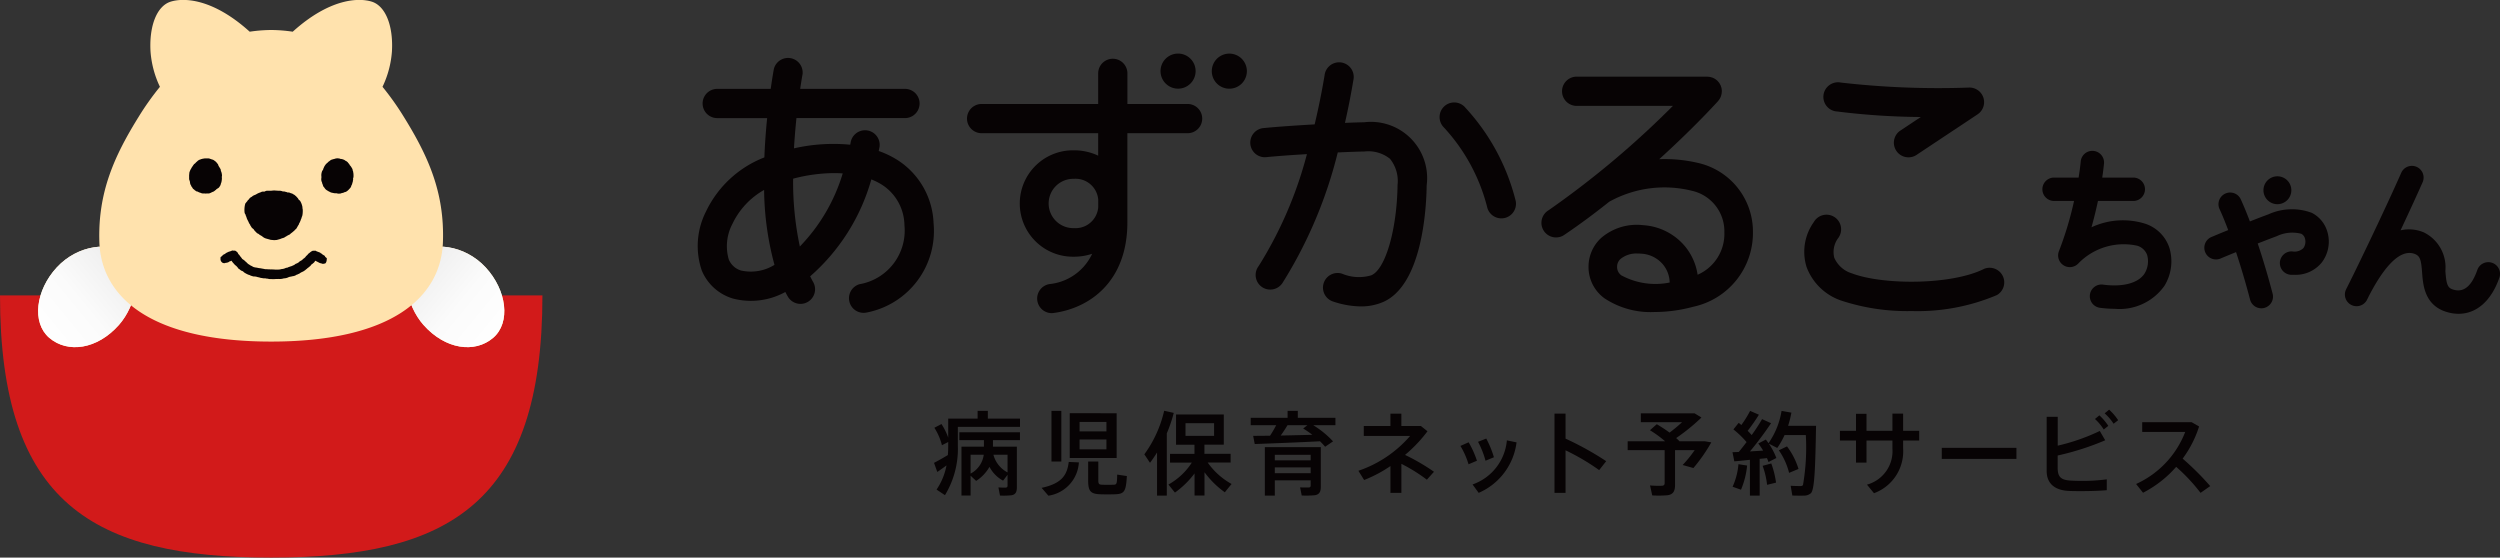 <svg xmlns="http://www.w3.org/2000/svg" xmlns:xlink="http://www.w3.org/1999/xlink" width="171.028" height="38.145" viewBox="0 0 171.028 38.145">
  <rect x="0" y="0" width="171.028" height="38.145" fill="#333333" stroke="none"/>
  <defs>
    <style>
      .cls-1, .cls-7 {
        fill: #070304;
      }

      .cls-2 {
        fill: #d21a1a;
      }

      .cls-3, .cls-6 {
        fill: #ffe2ad;
      }

      .cls-3, .cls-4, .cls-5, .cls-7 {
        fill-rule: evenodd;
      }

      .cls-4, .cls-5 {
        mix-blend-mode: multiply;
        isolation: isolate;
      }

      .cls-4 {
        fill: url(#linear-gradient);
      }

      .cls-5 {
        fill: url(#linear-gradient-2);
      }
    </style>
    <linearGradient id="linear-gradient" x1="0.935" y1="0.857" x2="0.05" y2="0.131" gradientUnits="objectBoundingBox">
      <stop offset="0" stop-color="#fff"/>
      <stop offset="0.426" stop-color="#fbfbfb"/>
      <stop offset="0.767" stop-color="#f1f1f1"/>
      <stop offset="1" stop-color="#e6e6e6"/>
    </linearGradient>
    <linearGradient id="linear-gradient-2" x1="0.065" y1="0.857" x2="0.95" y2="0.131" xlink:href="#linear-gradient"/>
  </defs>
  <g id="グループ_1610" data-name="グループ 1610" transform="translate(-1615.429 -797.268)">
    <g id="グループ_1605" data-name="グループ 1605">
      <g id="グループ_1603" data-name="グループ 1603">
        <path id="パス_394" data-name="パス 394" class="cls-1" d="M1696.022,803.333a1.2,1.2,0,1,0-1.2-1.2A1.2,1.2,0,0,0,1696.022,803.333Z"/>
        <path id="パス_395" data-name="パス 395" class="cls-1" d="M1699.529,800.936a1.2,1.2,0,1,0,1.2,1.2A1.2,1.2,0,0,0,1699.529,800.936Z"/>
        <path id="パス_396" data-name="パス 396" class="cls-1" d="M1771.229,811.237a.954.954,0,1,0-.954-.954A.955.955,0,0,0,1771.229,811.237Z"/>
        <path id="パス_397" data-name="パス 397" class="cls-1" d="M1696.677,804.381h-4.12v-2.094a1,1,0,1,0-2,0v2.094h-7.974a1,1,0,1,0,0,2h7.974v1.536a3.846,3.846,0,0,0-1.664-.366,3.64,3.64,0,1,0,0,7.279,3.961,3.961,0,0,0,1.252-.2,3.616,3.616,0,0,1-2.909,2.071,1,1,0,0,0,.129,1.989.976.976,0,0,0,.131-.009c2.445-.32,5.058-2.118,5.058-6.2v-6.1h4.12a1,1,0,1,0,0-2Zm-7.781,8.493a1.687,1.687,0,1,1,0-3.373,1.557,1.557,0,0,1,1.664,1.419v.534A1.558,1.558,0,0,1,1688.9,812.874Z"/>
        <path id="パス_398" data-name="パス 398" class="cls-1" d="M1708.72,805.633c-.343.006-.786.021-1.28.041.217-.955.41-1.933.575-2.925a1,1,0,1,0-1.97-.327c-.191,1.145-.42,2.267-.679,3.355-1.283.073-2.587.163-3.45.249a1,1,0,1,0,.2,1.987c.7-.069,1.69-.141,2.721-.2a27.469,27.469,0,0,1-3.3,7.655,1,1,0,1,0,1.647,1.129,30.512,30.512,0,0,0,3.762-8.9c.715-.033,1.357-.056,1.82-.065a2.373,2.373,0,0,1,1.754.5,2.417,2.417,0,0,1,.518,1.783c-.041,3.068-.831,5.786-1.8,6.188a2.977,2.977,0,0,1-1.99-.109,1,1,0,1,0-.625,1.9,6.113,6.113,0,0,0,1.9.336,3.806,3.806,0,0,0,1.476-.28c2.729-1.13,3.01-6.414,3.031-8.006a3.847,3.847,0,0,0-4.307-4.308Z"/>
        <path id="パス_399" data-name="パス 399" class="cls-1" d="M1715.688,804.646a1,1,0,1,0-1.482,1.339,12.6,12.6,0,0,1,2.976,5.511,1,1,0,0,0,1.941-.469A14.567,14.567,0,0,0,1715.688,804.646Z"/>
        <path id="パス_400" data-name="パス 400" class="cls-1" d="M1741.076,804.891a48.51,48.51,0,0,0,5.758.381l-1.433.952a1,1,0,0,0,1.106,1.664l4.214-2.8a1,1,0,0,0-.581-1.83,58.606,58.606,0,0,1-8.779-.342,1,1,0,1,0-.285,1.977Z"/>
        <path id="パス_401" data-name="パス 401" class="cls-1" d="M1751.153,815.667c-2.254,1.118-6.923,1.1-9.022.306a1.929,1.929,0,0,1-1.217-1.07,1.6,1.6,0,0,1,.284-1.369,1,1,0,1,0-1.686-1.071,3.5,3.5,0,0,0-.493,3.071,3.844,3.844,0,0,0,2.4,2.307,14.414,14.414,0,0,0,4.787.707,13.906,13.906,0,0,0,5.83-1.092,1,1,0,0,0-.887-1.789Z"/>
        <path id="パス_402" data-name="パス 402" class="cls-1" d="M1762.211,812.581a5.09,5.09,0,0,0-3.7.235c.164-.588.313-1.2.443-1.8h2.416a.8.8,0,0,0,0-1.6h-2.124c.046-.314.086-.619.115-.908a.8.8,0,1,0-1.59-.158c-.033.333-.082.693-.142,1.066h-1.678a.8.8,0,0,0,0,1.6h1.366a23.049,23.049,0,0,1-1.029,3.423.8.8,0,0,0,1.3.875,4.32,4.32,0,0,1,4.058-1.234,1.037,1.037,0,0,1,.674.638,1.609,1.609,0,0,1-.171,1.25c-.412.657-1.461.949-2.809.777a.8.8,0,1,0-.2,1.585,7.4,7.4,0,0,0,.95.063,3.758,3.758,0,0,0,3.415-1.578,3.205,3.205,0,0,0,.331-2.606A2.6,2.6,0,0,0,1762.211,812.581Z"/>
        <path id="パス_403" data-name="パス 403" class="cls-1" d="M1773.581,811.828a3.894,3.894,0,0,0-2.96.1c-.261.095-.728.274-1.274.488-.207-.547-.412-1.048-.606-1.473a.8.8,0,1,0-1.453.665c.184.4.378.878.575,1.4-.392.159-.772.315-1.1.455a.8.8,0,1,0,.62,1.472c.307-.129.655-.273,1.016-.419.338,1.02.669,2.133.959,3.244a.8.8,0,0,0,.772.6.825.825,0,0,0,.2-.026.8.8,0,0,0,.572-.975c-.306-1.173-.658-2.353-1.019-3.434.552-.216,1.026-.4,1.287-.493a2.457,2.457,0,0,1,1.692-.171.514.514,0,0,1,.261.357.763.763,0,0,1-.115.621.868.868,0,0,1-.764.228.8.8,0,0,0-.09,1.6c.07,0,.138,0,.205,0a2.3,2.3,0,0,0,1.9-.836,2.355,2.355,0,0,0,.4-2.064A2.106,2.106,0,0,0,1773.581,811.828Z"/>
        <path id="パス_404" data-name="パス 404" class="cls-1" d="M1785.92,815.247a.8.8,0,0,0-1.017.494c-.369,1.065-.893,1.523-1.558,1.362-.464-.113-.551-.294-.625-1.3a2.663,2.663,0,0,0-1.466-2.633,2.583,2.583,0,0,0-1.6-.145c.561-1.194,1.108-2.382,1.524-3.324a.8.8,0,0,0-1.462-.645c-1.007,2.284-2.793,6.021-3.655,7.742-.05.1-.1.195-.149.3a.8.8,0,0,0,1.428.716c.046-.091.1-.191.15-.3.84-1.63,2.026-3.327,3.161-2.863.344.141.414.412.478,1.272s.171,2.327,1.841,2.731a2.737,2.737,0,0,0,.655.081c1.224,0,2.24-.884,2.79-2.472A.8.8,0,0,0,1785.92,815.247Z"/>
        <path id="パス_405" data-name="パス 405" class="cls-1" d="M1731.657,808.429a9.968,9.968,0,0,0-2.717-.271c1.551-1.41,2.949-2.8,4.02-3.968a.633.633,0,0,0,.038-.052.824.824,0,0,0,.067-.089c.017-.026.03-.054.045-.082a.909.909,0,0,0,.042-.09c.012-.031.021-.063.03-.1s.017-.06.023-.092.008-.072.011-.109c0-.022.006-.043.006-.065l0-.021a1.037,1.037,0,0,0-.011-.111c0-.029-.006-.058-.012-.086a.889.889,0,0,0-.03-.095c-.01-.03-.018-.061-.03-.089s-.03-.055-.045-.082a.812.812,0,0,0-.05-.087c-.017-.023-.037-.044-.055-.066a1,1,0,0,0-.075-.084l-.014-.015a.634.634,0,0,0-.052-.04c-.029-.023-.057-.046-.088-.066s-.055-.03-.083-.045-.059-.03-.09-.042-.064-.021-.1-.03a.912.912,0,0,0-.09-.022.829.829,0,0,0-.11-.011c-.022,0-.043-.007-.065-.007h-8.932a1,1,0,1,0,0,2h6.584a62.309,62.309,0,0,1-8.508,7.142,1,1,0,1,0,1.115,1.657c1-.673,2.025-1.436,3.039-2.243a7.78,7.78,0,0,1,5.652-.749,2.84,2.84,0,0,1,2.223,2.844,3.046,3.046,0,0,1-1.83,2.9,3.971,3.971,0,0,0-.851-1.93,4.058,4.058,0,0,0-2.884-1.461,3.729,3.729,0,0,0-2.861.872,2.669,2.669,0,0,0-.867,1.976,2.638,2.638,0,0,0,1.1,2.161,5.7,5.7,0,0,0,3.415.932,10.143,10.143,0,0,0,2.647-.359,5.167,5.167,0,0,0,4.086-5.119A4.816,4.816,0,0,0,1731.657,808.429Zm-5.273,7.7a.7.7,0,0,1-.328-.607.709.709,0,0,1,.243-.544,1.708,1.708,0,0,1,1.162-.366c.073,0,.148,0,.224.009a2.085,2.085,0,0,1,1.516.746,2.015,2.015,0,0,1,.453,1.228A4.889,4.889,0,0,1,1726.384,816.124Z"/>
        <path id="パス_406" data-name="パス 406" class="cls-1" d="M1676.934,808.285a6.274,6.274,0,0,0-1.39-.687c.018-.093.037-.186.055-.28a1,1,0,0,0-1.963-.371c-.014.074-.028.148-.043.221a12.145,12.145,0,0,0-3.847.249c.039-.693.1-1.385.169-2.07h7.424a1,1,0,1,0,0-2h-7.168c.051-.339.1-.674.162-1a1,1,0,0,0-1.967-.343c-.06.343-.135.8-.212,1.344h-3.659a1,1,0,0,0,0,2h3.415c-.083.827-.153,1.737-.189,2.688a7.379,7.379,0,0,0-4,3.714,5.2,5.2,0,0,0-.282,4.024,3.33,3.33,0,0,0,2.15,1.923,4.887,4.887,0,0,0,3.565-.453c.058.109.115.218.177.322a1,1,0,0,0,.861.491.986.986,0,0,0,.507-.14,1,1,0,0,0,.352-1.367c-.07-.118-.131-.249-.2-.376a13.736,13.736,0,0,0,4.187-6.632,4.143,4.143,0,0,1,.782.4,3.344,3.344,0,0,1,1.483,2.729,3.723,3.723,0,0,1-3.077,4.04,1,1,0,0,0,.456,1.944,5.683,5.683,0,0,0,4.613-6.127A5.36,5.36,0,0,0,1676.934,808.285Zm-10.778,7.5a1.322,1.322,0,0,1-.871-.767,3.261,3.261,0,0,1,.25-2.433,5.245,5.245,0,0,1,2.168-2.324,20.283,20.283,0,0,0,.709,5.126A3.065,3.065,0,0,1,1666.156,815.781Zm3.992-1.65a21.11,21.11,0,0,1-.46-4.643,11.1,11.1,0,0,1,2.793-.381c.2,0,.4.006.6.02A12.212,12.212,0,0,1,1670.148,814.131Z"/>
      </g>
      <g id="グループ_1604" data-name="グループ 1604">
        <path id="パス_407" data-name="パス 407" class="cls-1" d="M1680.273,828.4c.019-.219.025-.437.025-.655v-.238l-.431.219a3.9,3.9,0,0,0-.518-1.193l.487-.256a4.3,4.3,0,0,1,.462.93v-1.3h2.011v-.531h.7v.531h2.2v.562h-4.253v1.274a6.1,6.1,0,0,1-.881,3.4l-.574-.382a4.414,4.414,0,0,0,.68-1.654c-.224.162-.462.337-.63.449l-.225-.624C1679.567,828.811,1679.961,828.587,1680.273,828.4Zm3.778,1.749a2.262,2.262,0,0,1-.93-.943,2.792,2.792,0,0,1-.912.961l-.381-.356v1.356h-.624v-3.341h1.536v-.45h-1.68v-.537h4.146v.537h-1.848v.45h1.636V830.6c0,.325-.087.5-.368.55a5.208,5.208,0,0,1-.787.019l-.107-.556c.182.012.425.018.506.012s.119-.05.119-.131v-.743Zm-2.223-1.774v1.293a1.7,1.7,0,0,0,.9-1.293Zm2.529,1.212v-1.212h-.968A1.909,1.909,0,0,0,1684.357,829.586Z"/>
        <path id="パス_408" data-name="パス 408" class="cls-1" d="M1689.236,828.9a2.445,2.445,0,0,1-2.086,2.279l-.462-.537c1.405-.3,1.748-.9,1.855-1.773Zm-1.2-3.522v3.466h-.675v-3.466Zm3.784.162V828.6h-3.21v-3.066Zm-2.536,1.243h1.837v-.65h-1.837Zm0,1.224h1.837v-.675h-1.837Zm1.281.837v1.273c0,.263.05.307.274.313.2.006.544.006.756,0,.231-.006.25-.05.262-.694l.662.1c-.062,1.106-.187,1.231-.868,1.249-.262.007-.649.007-.887,0-.73-.018-.893-.193-.893-.968v-1.273Z"/>
        <path id="パス_409" data-name="パス 409" class="cls-1" d="M1695.251,831.172h-.668v-2.948c-.15.244-.313.481-.481.706l-.387-.581a8.129,8.129,0,0,0,1.355-2.979l.656.144a9.479,9.479,0,0,1-.475,1.4Zm4.434-.793c-.175.206-.319.387-.463.568a6.168,6.168,0,0,1-1.392-1.374v1.593h-.681v-1.512a6.038,6.038,0,0,1-1.342,1.312l-.444-.55a4.525,4.525,0,0,0,1.6-1.5h-1.492v-.6h1.673v-.625h-1.261V825.62h3.266v2.067h-1.324v.625h1.792v.6h-1.567A4.907,4.907,0,0,0,1699.685,830.379Zm-3.154-3.291h1.955v-.868h-1.955Z"/>
        <path id="パス_410" data-name="パス 410" class="cls-1" d="M1702.315,827.075a7.633,7.633,0,0,0,.419-.718h-1.743v-.506h2.523v-.474h.7v.474h2.573v.506h-1.518a6.372,6.372,0,0,1,1.355,1.106l-.543.368a3.871,3.871,0,0,0-.35-.375c-1.292.069-3.328.15-4.465.188l-.106-.556C1701.472,827.082,1701.872,827.082,1702.315,827.075Zm.325,3.054v1.043h-.681v-3.316h3.828v2.71c0,.343-.1.531-.405.581a6.784,6.784,0,0,1-.9.019l-.112-.556c.206.012.5.006.593.006s.131-.05.131-.144v-.343Zm2.454-1.368v-.38h-2.454v.38Zm0,.881v-.4h-2.454v.4Zm.113-2.629a6.808,6.808,0,0,0-.625-.431l.287-.225h-1.361c-.125.212-.287.462-.462.706C1703.777,827.05,1704.551,827.031,1705.207,827.013Z"/>
        <path id="パス_411" data-name="パス 411" class="cls-1" d="M1713.529,829.542l-.487.543A11.2,11.2,0,0,0,1711.3,829v1.987h-.749v-1.836a9,9,0,0,1-1.8.955l-.393-.631a8.125,8.125,0,0,0,3.54-2.385h-3.172v-.681h1.824v-.843h.749v.843h1.33l.456.362a9.571,9.571,0,0,1-1.536,1.618A14.2,14.2,0,0,1,1713.529,829.542Z"/>
        <path id="パス_412" data-name="パス 412" class="cls-1" d="M1715.9,827.525a6.528,6.528,0,0,1,.568,1.261l-.574.244a5.456,5.456,0,0,0-.556-1.255Zm3.278.006a4.347,4.347,0,0,1-2.591,3.454l-.419-.575a3.516,3.516,0,0,0,2.348-3.016Zm-2.073-.262a6.939,6.939,0,0,1,.525,1.28l-.575.237a6.017,6.017,0,0,0-.512-1.292Z"/>
        <path id="パス_413" data-name="パス 413" class="cls-1" d="M1725.31,828.817l-.48.612a15.25,15.25,0,0,0-2.3-1.355v2.911h-.756v-5.421h.756v1.711A20.778,20.778,0,0,1,1725.31,828.817Z"/>
        <path id="パス_414" data-name="パス 414" class="cls-1" d="M1730.021,830.447c0,.413-.124.644-.505.7a7.139,7.139,0,0,1-1.056.012l-.15-.681a6.612,6.612,0,0,0,.831.02c.131-.013.168-.075.168-.194v-2.242h-2.529v-.606h2.561a7.679,7.679,0,0,0-1.037-.756l.468-.412c.325.194.612.381.875.575.3-.225.6-.475.855-.712h-2.822v-.606h3.678l.468.287a13.374,13.374,0,0,1-1.73,1.405c.082.069.15.138.219.206l-.019.013h1.761l.444.075a11.243,11.243,0,0,1-1.224,1.755l-.737-.206a8.151,8.151,0,0,0,.824-1.018h-1.343Z"/>
        <path id="パス_415" data-name="パス 415" class="cls-1" d="M1735.812,831.172h-.668v-2.448c-.4.044-.781.081-1.068.106l-.125-.624c.125-.007.269-.013.431-.019.181-.219.356-.443.531-.675a6.277,6.277,0,0,0-.9-.868l.363-.449c.062.049.125.1.181.15a7.523,7.523,0,0,0,.6-.968l.6.262a11.581,11.581,0,0,1-.768,1.1c.1.1.194.2.275.293a12.716,12.716,0,0,0,.712-1.092l.612.281a22.814,22.814,0,0,1-1.443,1.929c.306-.018.618-.037.9-.056a4.6,4.6,0,0,0-.33-.487l.518-.269c.062.082.125.163.181.25a5.332,5.332,0,0,0,.893-2.21l.674.118a7.335,7.335,0,0,1-.224.9h1.911c-.051,2.742-.094,4.353-.35,4.609a.716.716,0,0,1-.506.169c-.181.006-.543,0-.768-.006l-.113-.668c.2.012.531.024.681.018a.178.178,0,0,0,.162-.069,15.156,15.156,0,0,0,.194-3.416h-1.455a5.493,5.493,0,0,1-.5.881l-.574-.294a4.68,4.68,0,0,1,.512.981c-.2.1-.369.187-.537.275a2.83,2.83,0,0,0-.106-.269c-.15.019-.319.037-.5.05Zm-.861-2.055a5.607,5.607,0,0,1-.419,1.655c-.012-.006-.025-.013-.574-.206a4.668,4.668,0,0,0,.4-1.542Zm1.654-.143a6.321,6.321,0,0,1,.325,1.311c-.231.056-.419.106-.612.15a5.575,5.575,0,0,0-.306-1.3Zm1.074-1.168a4.929,4.929,0,0,1,.787,1.542l-.643.269a4.692,4.692,0,0,0-.7-1.543Z"/>
        <path id="パス_416" data-name="パス 416" class="cls-1" d="M1742.4,826.738v-1.162h.719v1.162h1.773v-1.174h.731v1.174h1.1v.668h-1.1v.519a3.053,3.053,0,0,1-1.992,3.084l-.481-.586a2.375,2.375,0,0,0,1.742-2.467v-.55h-1.773v1.511h-.719v-1.511h-1.1v-.668Z"/>
        <path id="パス_417" data-name="パス 417" class="cls-1" d="M1753.376,827.906v.756h-5.108v-.756Z"/>
        <path id="パス_418" data-name="パス 418" class="cls-1" d="M1759.449,827.388a18.471,18.471,0,0,1-3.253,1.042v.825c0,.637.218.836.83.887.181.012.481.024.812.024a12.414,12.414,0,0,0,1.717-.106v.743c-.518.044-1.142.063-1.7.063-.381,0-.719,0-.962-.019-.918-.056-1.449-.524-1.449-1.355v-3.71h.756v1.974a13.77,13.77,0,0,0,2.878-1.005Zm-.4-1.706a3.777,3.777,0,0,1,.612.719l-.313.25a3.388,3.388,0,0,0-.6-.719Zm.668-.387a3.813,3.813,0,0,1,.618.719l-.313.243a3.34,3.34,0,0,0-.611-.712Z"/>
        <path id="パス_419" data-name="パス 419" class="cls-1" d="M1766.633,830.522l-.662.463a12.256,12.256,0,0,0-1.667-1.78,7.686,7.686,0,0,1-2.267,1.773l-.475-.6a6.454,6.454,0,0,0,3.36-3.56h-2.941v-.668h3.378l.512.294a7.505,7.505,0,0,1-1.124,2.2A19.081,19.081,0,0,1,1766.633,830.522Z"/>
      </g>
    </g>
    <g id="グループ_1609" data-name="グループ 1609">
      <path id="パス_420" data-name="パス 420" class="cls-2" d="M1615.429,817.478c0,14.228,6.382,17.935,18.554,17.935h0c12.172,0,18.554-3.707,18.554-17.935Z"/>
      <g id="グループ_1608" data-name="グループ 1608">
        <path id="パス_421" data-name="パス 421" class="cls-3" d="M1649.165,820.381c-1.256,1.072-3.275.8-4.768-.887-1.172-1.323-1.713-3.779-.514-4.822,1.049-.91,3.317-.681,4.768.887S1650.381,819.341,1649.165,820.381Zm-30.362,0c1.255,1.072,3.274.8,4.767-.887,1.172-1.323,1.714-3.779.514-4.822-1.048-.91-3.317-.681-4.767.887S1617.586,819.341,1618.8,820.381Z"/>
        <g id="グループ_1606" data-name="グループ 1606">
          <path id="パス_422" data-name="パス 422" class="cls-4" d="M1649.165,820.381c-1.256,1.072-3.275.8-4.768-.887-1.172-1.323-1.713-3.779-.514-4.822,1.049-.91,3.317-.681,4.768.887S1650.381,819.341,1649.165,820.381Z"/>
          <path id="パス_423" data-name="パス 423" class="cls-5" d="M1618.8,820.381c1.255,1.072,3.274.8,4.767-.887,1.172-1.323,1.714-3.779.514-4.822-1.048-.91-3.317-.681-4.767.887S1617.586,819.341,1618.8,820.381Z"/>
        </g>
        <path id="パス_424" data-name="パス 424" class="cls-6" d="M1643.041,805.239a18.742,18.742,0,0,0-1.444-2.032,6.726,6.726,0,0,0,.645-2.424c.1-1.742-.433-3.1-1.375-3.4-.894-.282-2.877-.235-5.412,2.054a10.294,10.294,0,0,0-1.471-.117h0a10.3,10.3,0,0,0-1.472.117c-2.534-2.289-4.518-2.336-5.412-2.054-.941.3-1.472,1.653-1.374,3.4a6.728,6.728,0,0,0,.644,2.424,18.878,18.878,0,0,0-1.444,2.032c-1.651,2.658-2.805,5.149-2.7,8.575.122,3.776,3.5,6.822,11.753,6.822h0c8.256,0,11.631-3.046,11.752-6.822C1645.846,810.388,1644.692,807.9,1643.041,805.239Z"/>
        <g id="グループ_1607" data-name="グループ 1607">
          <path id="パス_425" data-name="パス 425" class="cls-7" d="M1629.906,810.429c.021-.011.042-.02.063-.029s.042-.013.058-.02.018-.014.031-.021a.294.294,0,0,0,.076-.055c.008-.008.048-.036.074-.054.006-.005.013-.026.02-.03.034-.024.071-.049.089-.059a.34.34,0,0,0,.1-.076c.009-.01.028-.044.037-.055s.027-.037.036-.053a.357.357,0,0,0,.027-.063.2.2,0,0,0,.018-.063.332.332,0,0,1,.024-.065.926.926,0,0,0,.031-.122,1.755,1.755,0,0,0,.02-.179c0-.035-.007-.083-.006-.118s.012-.057.012-.092a.894.894,0,0,0-.024-.169.512.512,0,0,0-.032-.1.426.426,0,0,1-.029-.1c0-.031-.005-.059-.013-.059-.014-.046-.056-.083-.07-.129-.014,0-.005-.02-.019-.02,0-.023-.023-.026-.023-.049-.014,0-.038-.064-.039-.072a.423.423,0,0,0-.025-.068c-.024-.035-.054-.065-.08-.1a.514.514,0,0,0-.137-.13.8.8,0,0,0-.092-.066.261.261,0,0,0-.062-.024.208.208,0,0,0-.07-.02.371.371,0,0,0-.077-.029.443.443,0,0,1-.06-.022.344.344,0,0,0-.106-.015c-.076,0-.175,0-.25.005-.042,0-.063.017-.1.02l-.048.005c-.012,0-.014.013-.024.013s-.031,0-.047.009a.506.506,0,0,1-.047.019l-.047.016-.052.021c-.007,0-.005.015-.011.019s-.021,0-.027,0c-.041.029-.065.06-.1.09a.905.905,0,0,0-.132.13c-.018.021-.044.021-.064.042s-.039.066-.068.088c0,.023-.092.126-.092.149-.014.006-.019.021-.024.036a.517.517,0,0,1-.036.066.116.116,0,0,0-.023.046.033.033,0,0,0-.019.025c0,.009-.025.067-.034.089a.5.5,0,0,0-.027.066v.042c-.014,0-.005.054-.007.066a.523.523,0,0,0-.012.133c0,.037,0,.158,0,.209a.162.162,0,0,0,.024.085c.007,0,0,.036.009.051a.352.352,0,0,1,.026.073.449.449,0,0,0,.043.192.4.4,0,0,1,.054.109c.011.027.041.046.049.062a.712.712,0,0,0,.053.09.162.162,0,0,0,.043.039.383.383,0,0,1,.071.056c.008.023.021.019.04.03s.023.03.042.036.017.021.026.023l.053.011a.349.349,0,0,1,.065.02.2.2,0,0,1,.025.014.467.467,0,0,0,.078.037.861.861,0,0,1,.128.044.381.381,0,0,0,.135.026h.12c.021,0,.042.008.063.007s.034-.01.051-.011l.1,0,.072,0A.966.966,0,0,0,1629.906,810.429Z"/>
          <path id="パス_426" data-name="パス 426" class="cls-7" d="M1639.537,808.829q-.015-.03-.033-.06c-.015-.027-.032-.053-.048-.08a.594.594,0,0,0-.045-.064c-.015-.014-.025-.036-.043-.043a.778.778,0,0,0-.049-.087c0-.006-.014-.008-.022-.02s-.016-.033-.022-.037a.138.138,0,0,1-.044-.055.824.824,0,0,0-.125-.1c-.011-.008-.039-.014-.063-.03a.194.194,0,0,1-.033-.029.683.683,0,0,0-.066-.032.717.717,0,0,0-.126-.041.974.974,0,0,0-.117-.015c0-.011-.06-.017-.062-.029a.423.423,0,0,0-.07,0c-.009,0-.035-.01-.044-.01a.763.763,0,0,0-.143.019c-.02,0-.05.017-.07.022-.047.012-.082.018-.125.032s-.066.021-.089.027a.577.577,0,0,0-.109.073.6.6,0,0,1-.093.064c0,.007-.037.041-.065.07-.008.009-.021.012-.034.023s-.023.032-.028.034a.219.219,0,0,0-.034.023.3.3,0,0,0-.041.061c-.011.018-.032.036-.042.053a.428.428,0,0,1-.029.055.1.1,0,0,0-.027.044c-.007.019-.014.039-.021.057a.605.605,0,0,0-.03.065l-.006.032a.328.328,0,0,1-.035.067.092.092,0,0,1-.027.028.864.864,0,0,0-.067.293c0,.058.007.089.008.149,0,.036-.013.1-.011.137a.425.425,0,0,0,.041.2c.011,0,.028.127.04.126.043.1.038.141.073.187a.226.226,0,0,0,.022.023.854.854,0,0,1,.055.073.445.445,0,0,0,.1.113.948.948,0,0,0,.149.092.225.225,0,0,0,.115.055c0,.005.015.016.034.027a.506.506,0,0,0,.084.028l.106.021a.68.68,0,0,0,.21.02.279.279,0,0,1,.058.008.3.3,0,0,0,.088.02c.01,0,.023-.008.036-.008s.041.005.053.005a.207.207,0,0,0,.067-.014l.056-.019c.016-.005.062-.015.071-.016a.316.316,0,0,0,.088-.027.421.421,0,0,1,.054-.025c.019-.007.036-.006.058-.014.039-.015.074-.03.078-.041a.655.655,0,0,0,.137-.112c.032-.041.061-.059.106-.118a.138.138,0,0,0,.034-.046.454.454,0,0,0,.025-.05l.009-.027a.208.208,0,0,0,.016-.057.11.11,0,0,0,.026-.04.438.438,0,0,0,.032-.091c0-.018.021-.069.029-.1a.234.234,0,0,0,.013-.087.283.283,0,0,0,.016-.122.194.194,0,0,1,0-.052c0-.015.015-.029.017-.038a.555.555,0,0,0,.011-.1c0-.07,0-.108-.009-.2a.5.5,0,0,0-.012-.053c0-.013.006-.018,0-.032s-.007-.029-.011-.043a.258.258,0,0,0-.018-.052C1639.553,808.947,1639.549,808.828,1639.537,808.829Z"/>
          <path id="パス_427" data-name="パス 427" class="cls-7" d="M1634.606,813.617c.149-.073.247-.064.318-.131.024-.022.107-.042.137-.089.032,0,.111-.056.131-.062a.244.244,0,0,0,.075-.039c.08-.089.157-.116.237-.205.064-.015.1-.13.168-.144.08-.1.126-.225.206-.329a.115.115,0,0,1,.014-.053.122.122,0,0,0,.014-.054c.016,0,.048-.042.048-.063s.048-.108.048-.127.051-.117.055-.141c.011-.055.03-.114.041-.114a.918.918,0,0,0,.032-.164,1.821,1.821,0,0,0,.009-.3c0-.029-.014-.064-.017-.093s0-.065-.007-.1a1.533,1.533,0,0,0-.049-.176,1.191,1.191,0,0,0-.1-.213.308.308,0,0,0-.025-.032c-.02-.012-.042-.035-.062-.047a.317.317,0,0,1-.057-.091,1.3,1.3,0,0,0-.1-.112.335.335,0,0,0-.095-.088c-.07-.077-.117-.069-.182-.126a.348.348,0,0,0-.1-.032c-.014,0-.058-.025-.08-.033a.242.242,0,0,0-.118-.023.063.063,0,0,1-.037,0,.154.154,0,0,1-.062-.026c-.032,0-.157-.044-.188-.044h-.079a.5.5,0,0,1-.059-.021.615.615,0,0,0-.135-.028c-.061,0-.159,0-.228-.008-.047,0-.144-.012-.176-.012s-.165.016-.2.018c-.095.005-.189,0-.284,0-.031,0-.136.031-.136.046-.042.013-.039.018-.077.016a.418.418,0,0,0-.148.009.969.969,0,0,1-.181.073,1.523,1.523,0,0,0-.189.094c-.008.015-.065.027-.073.043a.677.677,0,0,0-.187.086.239.239,0,0,0-.027.027.3.3,0,0,1-.051.033.545.545,0,0,0-.113.077l-.1.127a.072.072,0,0,0-.052.061c-.014.007-.026.042-.041.049s-.084.113-.1.113a.792.792,0,0,0-.038.119,1.676,1.676,0,0,0-.028.495.3.3,0,0,0,.076.174c0,.044.032.133.048.133a.8.8,0,0,0,.083.228c.026.053.054.1.078.159a.564.564,0,0,0,.1.165c0,.03.032.09.048.09,0,.044.049.054.049.1.036.026.063.061.1.087l.034.023c.016.011.023.049.039.06.016.06.064.036.08.1.057.042.078.082.135.124.023.017.083.037.106.054,0,.015.092.075.127.092.151.075.175.163.4.223l.292.081.238.021.175-.014Z"/>
          <path id="パス_428" data-name="パス 428" class="cls-1" d="M1637.763,814.925a.073.073,0,0,0-.026-.04.2.2,0,0,1-.047-.032c-.031-.035-.03-.072-.062-.094l-.125-.074-.085-.073-.048-.019-.037-.041-.13-.049-.122-.046c-.076-.053-.082-.038-.168-.034-.054,0-.073-.01-.121.014a.569.569,0,0,0-.135.087c-.04.021-.041.043-.092.071a.324.324,0,0,0-.059.053c-.01.014-.024.031-.037.047-.027.034-.107.094-.12.117a.249.249,0,0,1-.092.1c0,.021-.072.041-.072.062-.043.022-.046.051-.09.074,0,.014-.016.022-.035.029a1.037,1.037,0,0,0-.1.058c-.075.038-.064.077-.175.124,0,.021-.157.059-.157.08l-.087.065a.307.307,0,0,0-.092.037c-.018.011-.078.035-.1.042s-.047.011-.07.02-.088.03-.114.041a.365.365,0,0,0-.084.041l-.051,0a.3.3,0,0,0-.08.026.752.752,0,0,1-.132.046l-.043.006c0,.01-.1.011-.133.02s-.037.013-.037.018c-.045,0-.107.011-.156.01s-.107,0-.165,0-.12-.007-.184-.009-.1-.005-.145,0c-.015,0-.062-.009-.077-.009-.065,0-.127,0-.188-.007-.043,0-.1,0-.137-.006s-.051-.013-.077-.017c-.053-.008-.1-.018-.155-.028-.11-.023-.169-.019-.274-.044,0-.01-.188-.025-.188-.035-.124-.014-.167-.08-.263-.111a1.046,1.046,0,0,1-.1-.065l-.074-.044a.267.267,0,0,1-.065-.056c-.007-.014-.032-.023-.043-.037s-.027-.041-.052-.055a.142.142,0,0,1-.035-.027.944.944,0,0,0-.144-.125.526.526,0,0,1-.081-.055c-.015-.014-.061-.09-.094-.126a.825.825,0,0,1-.111-.153c-.015,0-.02-.017-.034-.017,0-.021-.014-.013-.015-.034-.01-.005-.018-.02-.028-.024a.246.246,0,0,0-.026-.066.327.327,0,0,0-.049-.053.643.643,0,0,0-.108-.081c-.046-.026-.068-.006-.121-.012-.086-.009-.091-.024-.17.024l-.185.057-.057.028-.1.048-.036.027-.053.04-.128.065a.114.114,0,0,0-.039.05.286.286,0,0,1-.043.041c-.021.021-.064.037-.075.056-.029.048-.013.079-.016.134a.279.279,0,0,0,.059.186.319.319,0,0,0,.111.089c.028.016.04,0,.071.01.048.014.074-.017.125-.021a.647.647,0,0,0,.124-.024.255.255,0,0,0,.065-.028l.075-.051.056-.012.066-.032.045.068s.037.05.061.077c.04.042.1.111.133.148a.651.651,0,0,0,.067.048,1.39,1.39,0,0,1,.157.178.275.275,0,0,0,.035.044c.012.01.048.018.054.024a.876.876,0,0,0,.086.074.459.459,0,0,0,.112.051.178.178,0,0,1,.053.031.37.37,0,0,0,.1.085,1.727,1.727,0,0,0,.248.129c.028.012.051.013.08.024s.053.029.076.038c.052.018.1.034.144.046l.063.016a.615.615,0,0,1,.071,0,.707.707,0,0,1,.2.041,1.455,1.455,0,0,1,.169.04.487.487,0,0,0,.062.018.758.758,0,0,1,.093.012.6.6,0,0,0,.077.013h.063l.071,0a.159.159,0,0,0,.067.018.766.766,0,0,0,.111.008c0,.006.015.009.029.013a.446.446,0,0,0,.076.012c.039,0,.081,0,.11,0s.057.008.069.007c.032,0,.071,0,.1,0a.823.823,0,0,0,.084-.005l.085-.006a.671.671,0,0,1,.079,0,1.33,1.33,0,0,1,.136,0c.016,0,.045,0,.066,0a.736.736,0,0,0,.107-.01c.034,0,.075-.018.111-.025.069-.013.133-.012.191-.028a1.119,1.119,0,0,0,.143-.048.165.165,0,0,1,.077-.032c.022-.005.083-.01.083-.021a.269.269,0,0,0,.045-.005c.023,0,.068-.017.083-.019a.768.768,0,0,0,.088-.015.907.907,0,0,0,.1-.033c.031-.014.057-.033.057-.039.022,0,.053-.026.076-.027a.086.086,0,0,0,.055-.03c.03,0,.059-.028.088-.029a.329.329,0,0,1,.052-.042.5.5,0,0,0,.079-.051.3.3,0,0,0,.131-.067c.03,0,.024-.011.054-.011a.125.125,0,0,1,.041-.04c.037-.023.081-.052.081-.064l.087-.066a.578.578,0,0,1,.129-.1c0-.021.064-.041.063-.062a.175.175,0,0,0,.052-.042.115.115,0,0,0,.034-.055c.008,0,.019-.011.027-.024a.3.3,0,0,1,.058-.044l.056-.042c0-.01.015-.018.03-.026a.374.374,0,0,0,.074-.079c.014-.02.027-.061.051-.073v0l.212.107a.482.482,0,0,0,.187.073c.05.008.074.04.123.029.032-.007.053.009.082-.006.045-.023.066,0,.1-.043a.316.316,0,0,0,.052-.1.356.356,0,0,0,.021-.118c0-.038.02-.065.016-.1C1637.788,814.944,1637.771,814.94,1637.763,814.925Z"/>
        </g>
      </g>
    </g>
  </g>
</svg>
